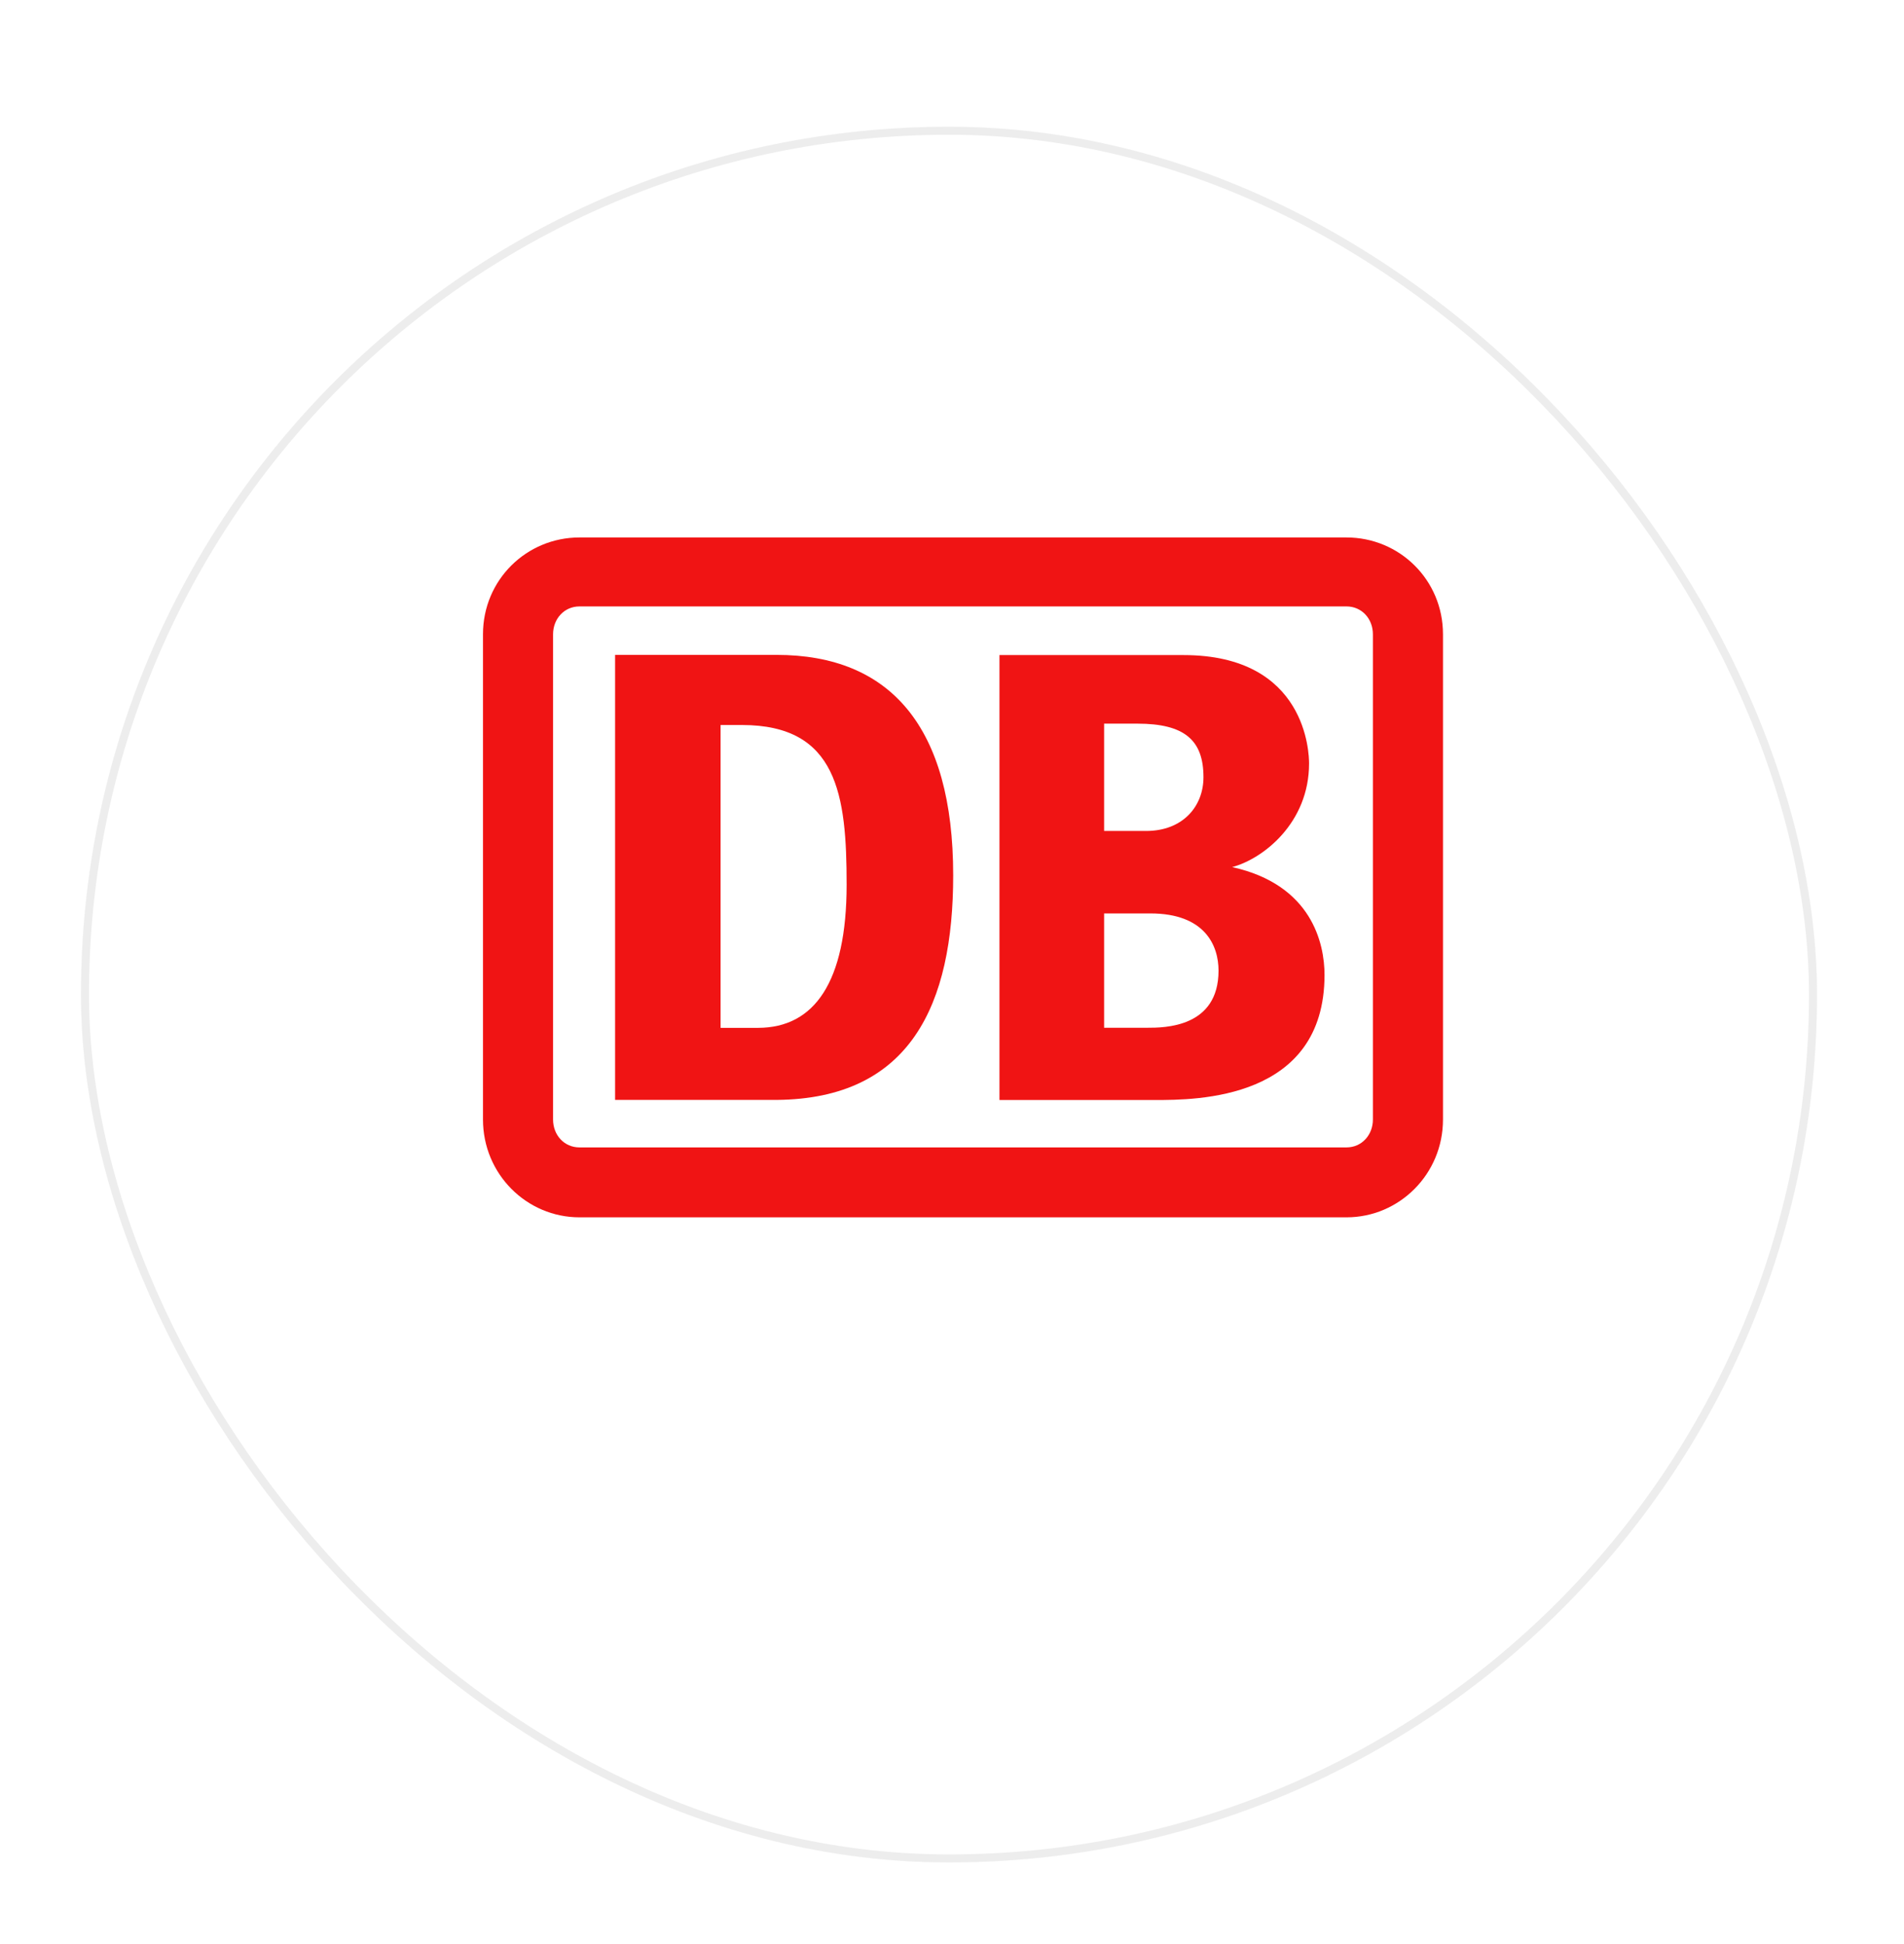 <svg width="238" height="243" viewBox="0 0 238 243" fill="none" xmlns="http://www.w3.org/2000/svg">
<g filter="url(#filter0_d_3286_7949)">
<rect x="10.123" y="0.846" width="217" height="217" rx="108.5" fill="#F7F7F7"/>
<rect x="10.123" y="0.846" width="217" height="217" rx="108.5" fill="white"/>
<rect x="10.623" y="1.346" width="216" height="216" rx="108" stroke="#EDEDED"/>
</g>
<g clip-path="url(#clip0_3286_7949)">
<path d="M168.313 67.195H72.433C65.833 67.195 60.373 72.478 60.373 79.302V139.967C60.373 146.792 65.833 152.195 72.433 152.195H168.313C174.913 152.195 180.373 146.792 180.373 139.967V79.302C180.373 72.478 174.913 67.195 168.313 67.195Z" fill="#F01414"/>
<path d="M171.613 139.968C171.613 141.898 170.221 143.453 168.313 143.453H72.433C70.525 143.453 69.133 141.91 69.133 139.968V79.302C69.133 77.371 70.525 75.817 72.433 75.817H168.313C170.221 75.817 171.613 77.359 171.613 79.302V139.968Z" fill="white"/>
<path d="M105.829 110.594C105.829 99.386 104.677 90.643 92.749 90.643H90.073V128.505H94.765C101.773 128.492 105.829 122.834 105.829 110.594ZM97.069 137.515H76.885V81.876H97.069C111.289 81.876 119.149 90.886 119.149 109.44C119.149 125.542 113.833 137.381 97.069 137.515Z" fill="#F01414"/>
<path d="M143.425 128.493H138.013V114.2H143.785C150.649 114.2 152.317 118.244 152.317 121.353C152.317 128.493 145.513 128.493 143.425 128.493ZM138.013 90.473H142.177C148.093 90.473 150.433 92.562 150.433 97.164C150.433 100.819 147.853 103.891 143.257 103.891H138.013V90.473ZM154.021 108.408C157.921 107.364 163.633 102.871 163.633 95.452C163.633 94.298 163.393 81.9 147.937 81.9H124.933V137.527H144.373C149.521 137.527 165.565 137.527 165.565 121.887C165.565 117.965 163.981 110.606 154.021 108.408Z" fill="#F01414"/>
</g>
<defs>
<filter id="filter0_d_3286_7949" x="0.123" y="0.846" width="237" height="242" filterUnits="userSpaceOnUse" color-interpolation-filters="sRGB">
<feFlood flood-opacity="0" result="BackgroundImageFix"/>
<feColorMatrix in="SourceAlpha" type="matrix" values="0 0 0 0 0 0 0 0 0 0 0 0 0 0 0 0 0 0 127 0" result="hardAlpha"/>
<feMorphology radius="15" operator="erode" in="SourceAlpha" result="effect1_dropShadow_3286_7949"/>
<feOffset dy="15"/>
<feGaussianBlur stdDeviation="12.5"/>
<feComposite in2="hardAlpha" operator="out"/>
<feColorMatrix type="matrix" values="0 0 0 0 0 0 0 0 0 0 0 0 0 0 0 0 0 0 0.25 0"/>
<feBlend mode="normal" in2="BackgroundImageFix" result="effect1_dropShadow_3286_7949"/>
<feBlend mode="normal" in="SourceGraphic" in2="effect1_dropShadow_3286_7949" result="shape"/>
</filter>
<clipPath id="clip0_3286_7949">
<rect width="120" height="85" fill="white" transform="translate(60.373 67.195)"/>
</clipPath>
</defs>
</svg>
